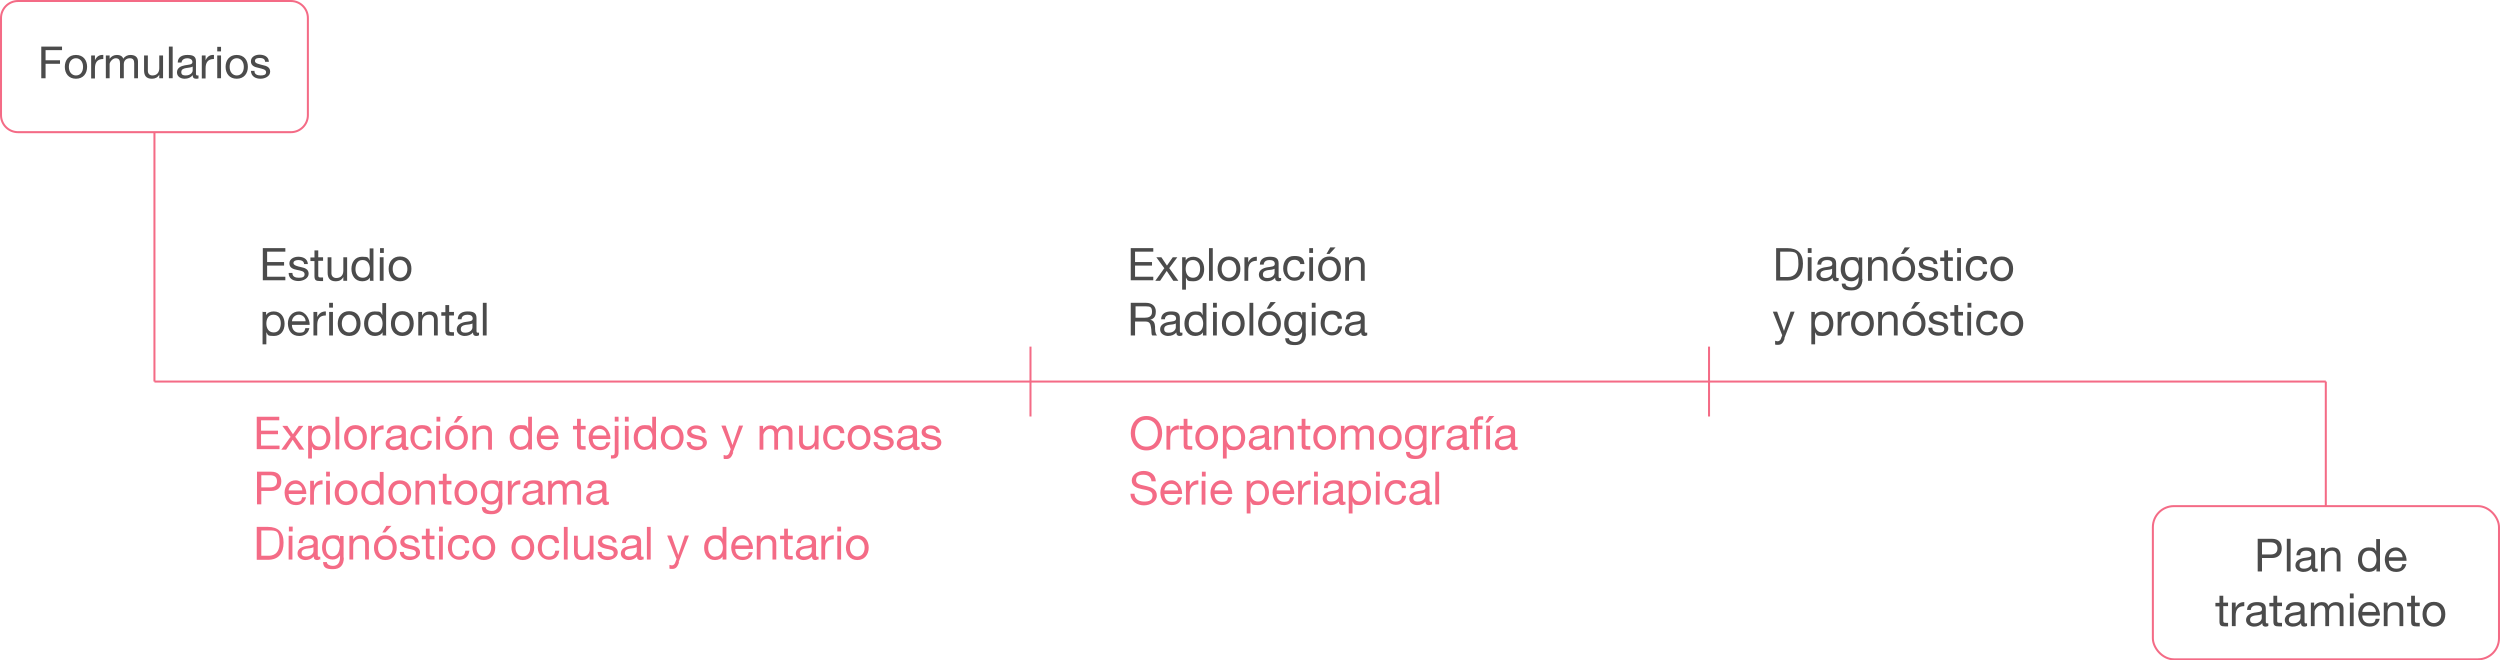 <?xml version="1.0" encoding="UTF-8"?>
<svg id="Capa_1" xmlns="http://www.w3.org/2000/svg" version="1.1" viewBox="0 0 987.4 260.8">
  <!-- Generator: Adobe Illustrator 29.6.1, SVG Export Plug-In . SVG Version: 2.1.1 Build 9)  -->
  <defs>
    <style>
      .st0 {
        fill: none;
        stroke: #f46b86;
        stroke-miterlimit: 10;
        stroke-width: .8px;
      }

      .st1 {
        fill: #f46b86;
      }

      .st2 {
        fill: #4b4b4b;
      }
    </style>
  </defs>
  <g>
    <path class="st2" d="M103.8,98h8.9v1.4h-7.2v4.1h6.7v1.4h-6.7v4.4h7.2v1.4h-8.9v-12.9.2Z"/>
    <path class="st2" d="M115.5,107.9c0,1.4,1.2,1.8,2.5,1.8s2.3-.2,2.3-1.4-1.5-1.4-3-1.7c-1.5-.3-3-.8-3-2.6s1.9-2.6,3.5-2.6,3.7.6,3.8,2.9h-1.5c0-1.2-1.2-1.6-2.2-1.6s-2,.3-2,1.2,1.6,1.3,3,1.6c1.5.3,3,.8,3,2.6s-2.1,2.9-4,2.9-3.9-.8-3.9-3.2h1.5v.1Z"/>
    <path class="st2" d="M125.7,101.6h1.9v1.4h-1.9v5.8c0,.7.2.8,1.2.8h.7v1.4h-1.2c-1.6,0-2.2-.3-2.2-2v-5.9h-1.6v-1.4h1.6v-2.8h1.5v2.8h0v-.1Z"/>
    <path class="st2" d="M137,110.9h-1.4v-1.5h0c-.6,1.2-1.7,1.7-3,1.7-2.4,0-3.2-1.4-3.2-3.4v-6.1h1.5v6.3c0,1.1.7,1.9,1.9,1.9,1.9,0,2.8-1.2,2.8-2.9v-5.3h1.5v9.3h-.1Z"/>
    <path class="st2" d="M147.6,110.9h-1.5v-1.3h0c-.5,1-1.7,1.5-3,1.5-2.9,0-4.3-2.3-4.3-4.9s1.4-4.8,4.2-4.8,2.3.4,3,1.5h0v-4.8h1.5v12.9h.1v-.1ZM143.3,109.7c2.1,0,2.8-1.8,2.8-3.5s-.8-3.5-2.9-3.5-2.8,1.8-2.8,3.6.9,3.4,2.9,3.4Z"/>
    <path class="st2" d="M151.6,99.9h-1.5v-1.9h1.5v1.9ZM150,101.6h1.5v9.3h-1.5v-9.3Z"/>
    <path class="st2" d="M158,101.3c3,0,4.5,2.1,4.5,4.9s-1.6,4.9-4.5,4.9-4.5-2.1-4.5-4.9,1.6-4.9,4.5-4.9ZM158,109.7c1.6,0,2.9-1.3,2.9-3.5s-1.3-3.5-2.9-3.5-2.9,1.3-2.9,3.5,1.3,3.5,2.9,3.5Z"/>
  </g>
  <g>
    <path class="st2" d="M103.6,123.2h1.5v1.3h0c.5-1,1.7-1.5,3-1.5,2.9,0,4.3,2.3,4.3,4.9s-1.4,4.8-4.2,4.8-2.3-.4-3-1.5h0v4.8h-1.5v-12.9h-.1v.1ZM108,124.3c-2.1,0-2.8,1.8-2.8,3.5s.8,3.5,2.9,3.5,2.8-1.8,2.8-3.6-.9-3.4-2.9-3.4Z"/>
    <path class="st2" d="M122.2,129.5c-.4,2.1-1.9,3.2-4,3.2-3,0-4.4-2.1-4.5-4.9,0-2.8,1.8-4.8,4.4-4.8s4.3,3.1,4.2,5.3h-7c0,1.6.9,3.1,2.9,3.1s2.1-.6,2.4-1.8h1.6v-.1ZM120.7,126.9c0-1.5-1.2-2.6-2.7-2.6s-2.6,1.2-2.7,2.6c0,0,5.4,0,5.4,0Z"/>
    <path class="st2" d="M123.9,123.2h1.4v2h0c.7-1.5,1.8-2.2,3.4-2.2v1.6c-2.5,0-3.4,1.4-3.4,3.8v4.1h-1.5v-9.3h.1Z"/>
    <path class="st2" d="M131.5,121.5h-1.5v-1.9h1.5v1.9ZM130,123.2h1.5v9.3h-1.5v-9.3Z"/>
    <path class="st2" d="M137.9,122.9c3,0,4.5,2.1,4.5,4.9s-1.6,4.9-4.5,4.9-4.5-2.1-4.5-4.9,1.6-4.9,4.5-4.9ZM137.9,131.3c1.6,0,2.9-1.3,2.9-3.5s-1.3-3.5-2.9-3.5-2.9,1.3-2.9,3.5,1.3,3.5,2.9,3.5Z"/>
    <path class="st2" d="M152.6,132.5h-1.5v-1.3h0c-.5,1-1.7,1.5-3,1.5-2.9,0-4.3-2.3-4.3-4.9s1.4-4.8,4.2-4.8,2.3.4,3,1.5h0v-4.8h1.5v12.9h.1v-.1ZM148.3,131.3c2.1,0,2.8-1.8,2.8-3.5s-.8-3.5-2.9-3.5-2.8,1.8-2.8,3.6.9,3.4,2.9,3.4Z"/>
    <path class="st2" d="M158.9,122.9c3,0,4.5,2.1,4.5,4.9s-1.6,4.9-4.5,4.9-4.5-2.1-4.5-4.9,1.6-4.9,4.5-4.9ZM158.9,131.3c1.6,0,2.9-1.3,2.9-3.5s-1.3-3.5-2.9-3.5-2.9,1.3-2.9,3.5,1.3,3.5,2.9,3.5Z"/>
    <path class="st2" d="M165.3,123.2h1.4v1.5h0c.6-1.2,1.7-1.7,3-1.7,2.4,0,3.2,1.4,3.2,3.4v6.1h-1.5v-6.3c0-1.1-.7-1.9-1.9-1.9-1.9,0-2.8,1.2-2.8,2.9v5.3h-1.5v-9.3h.1Z"/>
    <path class="st2" d="M177.4,123.2h1.9v1.4h-1.9v5.8c0,.7.2.8,1.2.8h.7v1.4h-1.2c-1.6,0-2.2-.3-2.2-2v-5.9h-1.6v-1.4h1.6v-2.8h1.5v2.8h0v-.1Z"/>
    <path class="st2" d="M189.2,132.4c-.3.2-.6.3-1.1.3-.8,0-1.3-.4-1.3-1.4-.8,1-2,1.4-3.3,1.4s-3.1-.8-3.1-2.6,1.6-2.6,3.2-2.9c1.7-.3,3.1-.2,3.1-1.4s-1.1-1.5-2.1-1.5-2.3.4-2.3,1.8h-1.5c0-2.3,1.9-3.1,3.9-3.1s3.5.4,3.5,2.6v4.8c0,.7,0,1,.5,1h.5v1.2-.2h0ZM186.7,127.7c-.6.4-1.7.5-2.8.6-1,.2-1.9.5-1.9,1.7s.9,1.4,1.8,1.4c2,0,2.8-1.3,2.8-2.1v-1.6h.1,0Z"/>
    <path class="st2" d="M190.7,119.6h1.5v12.9h-1.5v-12.9Z"/>
  </g>
  <g>
    <path class="st2" d="M891.7,212.8h5.6c2.6,0,3.9,1.4,3.9,3.8s-1.4,3.8-3.9,3.8h-3.9v5.3h-1.7v-12.9h0ZM893.4,219h3.3c1.9,0,2.8-.8,2.8-2.4s-.9-2.4-2.8-2.4h-3.3v4.7h0v.1Z"/>
    <path class="st2" d="M903.2,212.8h1.5v12.9h-1.5v-12.9Z"/>
    <path class="st2" d="M915.4,225.6c-.3.2-.6.3-1.1.3-.8,0-1.3-.4-1.3-1.4-.8,1-2,1.4-3.3,1.4s-3.1-.8-3.1-2.6,1.6-2.6,3.2-2.9c1.7-.3,3.1-.2,3.1-1.4s-1.1-1.5-2.1-1.5-2.3.4-2.3,1.8h-1.5c0-2.3,1.9-3.1,3.9-3.1s3.5.4,3.5,2.6v4.8c0,.7,0,1,.5,1h.5v1.2-.2h0ZM912.9,220.9c-.6.4-1.7.5-2.8.6-1,.2-1.9.5-1.9,1.7s.9,1.4,1.8,1.4c2,0,2.8-1.3,2.8-2.1v-1.6h.1Z"/>
    <path class="st2" d="M916.8,216.4h1.4v1.5h0c.6-1.2,1.7-1.7,3-1.7,2.4,0,3.2,1.4,3.2,3.4v6.1h-1.5v-6.3c0-1.1-.7-1.9-1.9-1.9-1.9,0-2.8,1.2-2.8,2.9v5.3h-1.5v-9.3h.1Z"/>
    <path class="st2" d="M940.1,225.7h-1.5v-1.3h0c-.5,1-1.7,1.5-3,1.5-2.9,0-4.3-2.3-4.3-4.9s1.4-4.8,4.2-4.8,2.3.4,3,1.5h0v-4.8h1.5v12.9h0l.1-.1ZM935.8,224.5c2.1,0,2.8-1.8,2.8-3.5s-.8-3.5-2.9-3.5-2.8,1.8-2.8,3.6.9,3.4,2.9,3.4Z"/>
    <path class="st2" d="M950.4,222.7c-.4,2.1-1.9,3.2-4,3.2-3,0-4.4-2.1-4.5-4.9,0-2.8,1.8-4.8,4.4-4.8s4.3,3.1,4.2,5.3h-7c0,1.6.9,3.1,2.9,3.1s2.1-.6,2.4-1.8h1.6v-.1ZM948.9,220.1c0-1.5-1.2-2.6-2.7-2.6s-2.6,1.2-2.7,2.6h5.4Z"/>
  </g>
  <g>
    <path class="st2" d="M878.1,238h1.9v1.4h-1.9v5.8c0,.7.2.8,1.2.8h.7v1.4h-1.2c-1.6,0-2.2-.3-2.2-2v-5.9h-1.6v-1.4h1.6v-2.8h1.5v2.8h0v-.1Z"/>
    <path class="st2" d="M881.6,238h1.4v2h0c.7-1.5,1.8-2.2,3.4-2.2v1.6c-2.5,0-3.4,1.4-3.4,3.8v4.1h-1.5v-9.3h.1Z"/>
    <path class="st2" d="M895.9,247.2c-.3.2-.6.3-1.1.3-.8,0-1.3-.4-1.3-1.4-.8,1-2,1.4-3.3,1.4s-3.1-.8-3.1-2.6,1.6-2.6,3.2-2.9c1.7-.3,3.1-.2,3.1-1.4s-1.1-1.5-2.1-1.5-2.3.4-2.3,1.8h-1.5c0-2.3,1.9-3.1,3.9-3.1s3.5.4,3.5,2.6v4.8c0,.7,0,1,.5,1h.5v1.2-.2h0ZM893.4,242.5c-.6.4-1.7.5-2.8.6-1,.2-1.9.5-1.9,1.7s.9,1.4,1.8,1.4c2,0,2.8-1.3,2.8-2.1v-1.6h.1Z"/>
    <path class="st2" d="M899.4,238h1.9v1.4h-1.9v5.8c0,.7.2.8,1.2.8h.7v1.4h-1.2c-1.6,0-2.2-.3-2.2-2v-5.9h-1.6v-1.4h1.6v-2.8h1.5v2.8h0v-.1Z"/>
    <path class="st2" d="M911.2,247.2c-.3.2-.6.3-1.1.3-.8,0-1.3-.4-1.3-1.4-.8,1-2,1.4-3.3,1.4s-3.1-.8-3.1-2.6,1.6-2.6,3.2-2.9c1.7-.3,3.1-.2,3.1-1.4s-1.1-1.5-2.1-1.5-2.3.4-2.3,1.8h-1.5c0-2.3,1.9-3.1,3.9-3.1s3.5.4,3.5,2.6v4.8c0,.7,0,1,.5,1h.5v1.2-.2h0ZM908.7,242.5c-.6.4-1.7.5-2.8.6-1,.2-1.9.5-1.9,1.7s.9,1.4,1.8,1.4c2,0,2.8-1.3,2.8-2.1v-1.6h.1Z"/>
    <path class="st2" d="M912.6,238h1.4v1.4h0c.7-1,1.7-1.6,3-1.6s2.2.4,2.6,1.6c.6-1,1.7-1.6,2.9-1.6,1.9,0,3.1.8,3.1,2.7v6.8h-1.5v-6.1c0-1.2-.3-2.1-1.8-2.1s-2.4.9-2.4,2.4v5.8h-1.5v-6.1c0-1.2-.4-2.1-1.7-2.1s-2.5,1.7-2.5,2.4v5.8h-1.5v-9.3h-.1Z"/>
    <path class="st2" d="M929.6,236.3h-1.5v-1.9h1.5v1.9ZM928.1,238h1.5v9.3h-1.5v-9.3Z"/>
    <path class="st2" d="M939.9,244.3c-.4,2.1-1.9,3.2-4,3.2-3,0-4.4-2.1-4.5-4.9,0-2.8,1.8-4.8,4.4-4.8s4.3,3.1,4.2,5.3h-7c0,1.6.9,3.1,2.9,3.1s2.1-.6,2.4-1.8h1.6v-.1ZM938.4,241.7c0-1.5-1.2-2.6-2.7-2.6s-2.6,1.2-2.7,2.6h5.4Z"/>
    <path class="st2" d="M941.6,238h1.4v1.5h0c.6-1.2,1.7-1.7,3-1.7,2.4,0,3.2,1.4,3.2,3.4v6.1h-1.5v-6.3c0-1.1-.7-1.9-1.9-1.9-1.9,0-2.8,1.2-2.8,2.9v5.3h-1.5v-9.3h.1Z"/>
    <path class="st2" d="M953.8,238h1.9v1.4h-1.9v5.8c0,.7.2.8,1.2.8h.7v1.4h-1.2c-1.6,0-2.2-.3-2.2-2v-5.9h-1.6v-1.4h1.6v-2.8h1.5v2.8h0v-.1Z"/>
    <path class="st2" d="M961.3,237.7c3,0,4.5,2.1,4.5,4.9s-1.6,4.9-4.5,4.9-4.5-2.1-4.5-4.9,1.6-4.9,4.5-4.9ZM961.3,246.1c1.6,0,2.9-1.3,2.9-3.5s-1.3-3.5-2.9-3.5-2.9,1.3-2.9,3.5,1.3,3.5,2.9,3.5Z"/>
  </g>
  <g>
    <path class="st2" d="M446.6,98h8.9v1.4h-7.2v4.1h6.7v1.4h-6.7v4.4h7.2v1.4h-8.9v-12.9.2Z"/>
    <path class="st2" d="M459.9,106l-3.2-4.4h2l2.2,3.3,2.3-3.3h1.8l-3.2,4.3,3.6,5h-2l-2.6-3.9-2.6,3.9h-1.9l3.5-4.9h.1Z"/>
    <path class="st2" d="M466.8,101.6h1.5v1.3h0c.5-1,1.7-1.5,3-1.5,2.9,0,4.3,2.3,4.3,4.9s-1.4,4.8-4.2,4.8-2.3-.4-3-1.5h0v4.8h-1.5v-12.9h0l-.1.1ZM471.1,102.7c-2.1,0-2.8,1.8-2.8,3.5s.8,3.5,2.9,3.5,2.8-1.8,2.8-3.6-.9-3.4-2.9-3.4Z"/>
    <path class="st2" d="M477.5,98h1.5v12.9h-1.5v-12.9Z"/>
    <path class="st2" d="M485.4,101.3c3,0,4.5,2.1,4.5,4.9s-1.6,4.9-4.5,4.9-4.5-2.1-4.5-4.9,1.6-4.9,4.5-4.9ZM485.4,109.7c1.6,0,2.9-1.3,2.9-3.5s-1.3-3.5-2.9-3.5-2.9,1.3-2.9,3.5,1.3,3.5,2.9,3.5Z"/>
    <path class="st2" d="M491.6,101.6h1.4v2h0c.7-1.5,1.8-2.2,3.4-2.2v1.6c-2.5,0-3.4,1.4-3.4,3.8v4.1h-1.5v-9.3h.1Z"/>
    <path class="st2" d="M506,110.8c-.3.2-.6.3-1.1.3-.8,0-1.3-.4-1.3-1.4-.8,1-2,1.4-3.3,1.4s-3.1-.8-3.1-2.6,1.6-2.6,3.2-2.9c1.7-.3,3.1-.2,3.1-1.4s-1.1-1.5-2.1-1.5-2.2.4-2.3,1.8h-1.5c0-2.3,1.9-3.1,3.9-3.1s3.5.4,3.5,2.6v4.8c0,.7,0,1,.5,1h.5v1.2-.2h0ZM503.5,106.1c-.6.4-1.7.5-2.8.6-1,.2-1.9.5-1.9,1.7s.9,1.4,1.8,1.4c2,0,2.8-1.3,2.8-2.1v-1.6h.1Z"/>
    <path class="st2" d="M513.6,104.5c-.2-1.2-1-1.9-2.3-1.9-2.2,0-2.9,1.7-2.9,3.6s.8,3.4,2.7,3.4,2.4-.9,2.6-2.3h1.6c-.3,2.3-1.8,3.6-4.1,3.6s-4.4-2-4.4-4.8,1.4-5,4.4-5,3.8,1,4,3.2h-1.6v.2h0Z"/>
    <path class="st2" d="M518.6,99.9h-1.5v-1.9h1.5v1.9ZM517.1,101.6h1.5v9.3h-1.5v-9.3Z"/>
    <path class="st2" d="M525.1,101.3c3,0,4.5,2.1,4.5,4.9s-1.6,4.9-4.5,4.9-4.5-2.1-4.5-4.9,1.6-4.9,4.5-4.9ZM525.1,109.7c1.6,0,2.9-1.3,2.9-3.5s-1.3-3.5-2.9-3.5-2.9,1.3-2.9,3.5,1.3,3.5,2.9,3.5ZM525.5,97.7h2l-2.4,2.6h-1.2l1.5-2.6h.1Z"/>
    <path class="st2" d="M531.4,101.6h1.4v1.5h0c.6-1.2,1.7-1.7,3-1.7,2.4,0,3.2,1.4,3.2,3.4v6.1h-1.5v-6.3c0-1.1-.7-1.9-1.9-1.9-1.9,0-2.8,1.2-2.8,2.9v5.3h-1.5v-9.3h.1Z"/>
  </g>
  <g>
    <path class="st2" d="M446.6,119.6h6c2.4,0,3.9,1.3,3.9,3.4s-.7,2.8-2.2,3.3h0c1.5.3,1.8,1.4,1.9,2.7,0,1.3,0,2.7.8,3.5h-1.9c-.5-.5-.2-1.9-.5-3.2-.2-1.3-.5-2.3-2.1-2.3h-4.2v5.5h-1.7v-12.9h0ZM452,125.5c1.6,0,3-.4,3-2.3s-.7-2.2-2.3-2.2h-4.2v4.5h3.6-.1Z"/>
    <path class="st2" d="M467,132.4c-.3.2-.6.3-1.1.3-.8,0-1.3-.4-1.3-1.4-.8,1-2,1.4-3.3,1.4s-3.1-.8-3.1-2.6,1.6-2.6,3.2-2.9c1.7-.3,3.1-.2,3.1-1.4s-1.1-1.5-2.1-1.5-2.3.4-2.3,1.8h-1.5c0-2.3,1.9-3.1,3.9-3.1s3.5.4,3.5,2.6v4.8c0,.7,0,1,.5,1h.5v1.2-.2h0ZM464.5,127.7c-.6.4-1.7.5-2.8.6-1,.2-1.9.5-1.9,1.7s.9,1.4,1.8,1.4c2,0,2.8-1.3,2.8-2.1v-1.6s.1,0,.1,0Z"/>
    <path class="st2" d="M476.6,132.5h-1.5v-1.3h0c-.5,1-1.7,1.5-3,1.5-2.9,0-4.3-2.3-4.3-4.9s1.4-4.8,4.2-4.8,2.3.4,3,1.5h0v-4.8h1.5v12.9h0l.1-.1ZM472.4,131.3c2.1,0,2.8-1.8,2.8-3.5s-.8-3.5-2.9-3.5-2.8,1.8-2.8,3.6.9,3.4,2.9,3.4Z"/>
    <path class="st2" d="M480.6,121.5h-1.5v-1.9h1.5v1.9ZM479.1,123.2h1.5v9.3h-1.5v-9.3Z"/>
    <path class="st2" d="M487.1,122.9c3,0,4.5,2.1,4.5,4.9s-1.6,4.9-4.5,4.9-4.5-2.1-4.5-4.9,1.6-4.9,4.5-4.9ZM487.1,131.3c1.6,0,2.9-1.3,2.9-3.5s-1.3-3.5-2.9-3.5-2.9,1.3-2.9,3.5,1.3,3.5,2.9,3.5Z"/>
    <path class="st2" d="M493.5,119.6h1.5v12.9h-1.5v-12.9Z"/>
    <path class="st2" d="M501.4,122.9c3,0,4.5,2.1,4.5,4.9s-1.6,4.9-4.5,4.9-4.5-2.1-4.5-4.9,1.6-4.9,4.5-4.9ZM501.4,131.3c1.6,0,2.9-1.3,2.9-3.5s-1.3-3.5-2.9-3.5-2.9,1.3-2.9,3.5,1.3,3.5,2.9,3.5ZM501.9,119.3h2l-2.4,2.6h-1.2l1.5-2.6h.1Z"/>
    <path class="st2" d="M515.8,131.7c0,3-1.4,4.6-4.3,4.6s-3.8-.7-3.9-2.7h1.5c0,1.1,1.4,1.5,2.4,1.5,2,0,2.8-1.4,2.8-3.5v-.6h0c-.5,1.1-1.7,1.7-2.9,1.7-2.8,0-4.2-2.2-4.2-4.7s1.1-4.9,4.3-4.9,2.2.5,2.8,1.5h0v-1.3h1.4v8.5h0l.1-.1ZM514.3,127.6c0-1.6-.7-3.3-2.6-3.3s-2.8,1.6-2.8,3.4.6,3.5,2.6,3.5,2.8-1.9,2.8-3.6Z"/>
    <path class="st2" d="M519.6,121.5h-1.5v-1.9h1.5v1.9ZM518.1,123.2h1.5v9.3h-1.5v-9.3Z"/>
    <path class="st2" d="M528.4,126.1c-.2-1.2-1-1.9-2.3-1.9-2.2,0-2.9,1.7-2.9,3.6s.8,3.4,2.7,3.4,2.4-.9,2.6-2.3h1.6c-.3,2.3-1.8,3.6-4.1,3.6s-4.4-2-4.4-4.8,1.4-5,4.4-5,3.8,1,4,3.2h-1.6v.2Z"/>
    <path class="st2" d="M540,132.4c-.3.2-.6.3-1.1.3-.8,0-1.3-.4-1.3-1.4-.8,1-2,1.4-3.3,1.4s-3.1-.8-3.1-2.6,1.6-2.6,3.2-2.9c1.7-.3,3.1-.2,3.1-1.4s-1.1-1.5-2.1-1.5-2.2.4-2.3,1.8h-1.5c0-2.3,1.9-3.1,3.9-3.1s3.5.4,3.5,2.6v4.8c0,.7,0,1,.5,1h.5v1.2-.2h0ZM537.5,127.7c-.6.4-1.7.5-2.8.6-1,.2-1.9.5-1.9,1.7s.9,1.4,1.8,1.4c2,0,2.8-1.3,2.8-2.1v-1.6h.1Z"/>
  </g>
  <g>
    <path class="st2" d="M701.5,98h4.4c4,0,6.2,2,6.2,6.1s-1.9,6.7-6.2,6.7h-4.4v-12.9h0v.1ZM703.2,109.4h2.8c1.2,0,4.3-.3,4.3-5.1s-1.1-4.9-4.3-4.9h-2.9v10h.1Z"/>
    <path class="st2" d="M715.5,99.9h-1.5v-1.9h1.5v1.9ZM714,101.6h1.5v9.3h-1.5v-9.3Z"/>
    <path class="st2" d="M726.2,110.8c-.3.2-.6.3-1.1.3-.8,0-1.3-.4-1.3-1.4-.8,1-2,1.4-3.3,1.4s-3.1-.8-3.1-2.6,1.6-2.6,3.2-2.9c1.7-.3,3.1-.2,3.1-1.4s-1.1-1.5-2.1-1.5-2.3.4-2.3,1.8h-1.5c0-2.3,1.9-3.1,3.9-3.1s3.5.4,3.5,2.6v4.8c0,.7,0,1,.5,1h.5v1.2-.2h0ZM723.7,106.1c-.6.4-1.7.5-2.8.6-1,.2-1.9.5-1.9,1.7s.9,1.4,1.8,1.4c2,0,2.8-1.3,2.8-2.1v-1.6h.1Z"/>
    <path class="st2" d="M735.6,110.1c0,3-1.4,4.6-4.3,4.6s-3.8-.7-3.9-2.7h1.5c0,1.1,1.4,1.5,2.4,1.5,2,0,2.8-1.4,2.8-3.5v-.6h0c-.5,1.1-1.7,1.7-2.9,1.7-2.8,0-4.2-2.2-4.2-4.7s1.1-4.9,4.3-4.9,2.2.5,2.8,1.5h0v-1.3h1.4v8.5h.1v-.1ZM734.1,106c0-1.6-.7-3.3-2.6-3.3s-2.8,1.6-2.8,3.4.6,3.5,2.6,3.5,2.8-1.9,2.8-3.6Z"/>
    <path class="st2" d="M737.9,101.6h1.4v1.5h0c.6-1.2,1.7-1.7,3-1.7,2.4,0,3.2,1.4,3.2,3.4v6.1h-1.5v-6.3c0-1.1-.7-1.9-1.9-1.9-1.9,0-2.8,1.2-2.8,2.9v5.3h-1.5v-9.3h.1Z"/>
    <path class="st2" d="M751.9,101.3c3,0,4.5,2.1,4.5,4.9s-1.6,4.9-4.5,4.9-4.5-2.1-4.5-4.9,1.6-4.9,4.5-4.9ZM751.9,109.7c1.6,0,2.9-1.3,2.9-3.5s-1.3-3.5-2.9-3.5-2.9,1.3-2.9,3.5,1.3,3.5,2.9,3.5ZM752.4,97.7h2l-2.4,2.6h-1.2l1.5-2.6h.1Z"/>
    <path class="st2" d="M759.2,107.9c0,1.4,1.2,1.8,2.5,1.8s2.2-.2,2.2-1.4-1.5-1.4-3-1.7c-1.5-.3-3-.8-3-2.6s1.9-2.6,3.5-2.6,3.7.6,3.8,2.9h-1.5c0-1.2-1.2-1.6-2.2-1.6s-2,.3-2,1.2,1.6,1.3,3,1.6c1.5.3,3,.8,3,2.6s-2.1,2.9-4,2.9-3.9-.8-3.9-3.2h1.6v.1Z"/>
    <path class="st2" d="M769.4,101.6h1.9v1.4h-1.9v5.8c0,.7.2.8,1.2.8h.7v1.4h-1.2c-1.6,0-2.2-.3-2.2-2v-5.9h-1.6v-1.4h1.6v-2.8h1.5v2.8h0v-.1Z"/>
    <path class="st2" d="M774.5,99.9h-1.5v-1.9h1.5v1.9ZM773,101.6h1.5v9.3h-1.5v-9.3Z"/>
    <path class="st2" d="M783.2,104.5c-.2-1.2-1-1.9-2.3-1.9-2.2,0-2.9,1.7-2.9,3.6s.8,3.4,2.7,3.4,2.4-.9,2.6-2.3h1.6c-.3,2.3-1.8,3.6-4.1,3.6s-4.4-2-4.4-4.8,1.4-5,4.4-5,3.8,1,4,3.2h-1.6v.2h0Z"/>
    <path class="st2" d="M790.6,101.3c3,0,4.5,2.1,4.5,4.9s-1.6,4.9-4.5,4.9-4.5-2.1-4.5-4.9,1.6-4.9,4.5-4.9ZM790.6,109.7c1.6,0,2.9-1.3,2.9-3.5s-1.3-3.5-2.9-3.5-2.9,1.3-2.9,3.5,1.3,3.5,2.9,3.5Z"/>
  </g>
  <g>
    <path class="st2" d="M704.9,133.7c-.7,1.8-1.3,2.5-2.7,2.5s-.7,0-1.1-.2v-1.4c.3,0,.6.2.9.2.6,0,1-.3,1.3-.8l.6-1.6-3.7-9.3h1.7l2.7,7.6h0l2.6-7.6h1.6l-4.1,10.6h.2Z"/>
    <path class="st2" d="M715.3,123.2h1.5v1.3h0c.5-1,1.7-1.5,3-1.5,2.9,0,4.3,2.3,4.3,4.9s-1.4,4.8-4.2,4.8-2.3-.4-3-1.5h0v4.8h-1.5v-12.9h0l-.1.1ZM719.6,124.3c-2.1,0-2.8,1.8-2.8,3.5s.8,3.5,2.9,3.5,2.8-1.8,2.8-3.6-.9-3.4-2.9-3.4Z"/>
    <path class="st2" d="M725.9,123.2h1.4v2h0c.7-1.5,1.8-2.2,3.4-2.2v1.6c-2.5,0-3.4,1.4-3.4,3.8v4.1h-1.5v-9.3h.1Z"/>
    <path class="st2" d="M735.6,122.9c3,0,4.5,2.1,4.5,4.9s-1.6,4.9-4.5,4.9-4.5-2.1-4.5-4.9,1.6-4.9,4.5-4.9ZM735.6,131.3c1.6,0,2.9-1.3,2.9-3.5s-1.3-3.5-2.9-3.5-2.9,1.3-2.9,3.5,1.3,3.5,2.9,3.5Z"/>
    <path class="st2" d="M741.9,123.2h1.4v1.5h0c.6-1.2,1.7-1.7,3-1.7,2.4,0,3.2,1.4,3.2,3.4v6.1h-1.5v-6.3c0-1.1-.7-1.9-1.9-1.9-1.9,0-2.8,1.2-2.8,2.9v5.3h-1.5v-9.3h.1Z"/>
    <path class="st2" d="M756,122.9c3,0,4.5,2.1,4.5,4.9s-1.6,4.9-4.5,4.9-4.5-2.1-4.5-4.9,1.6-4.9,4.5-4.9ZM756,131.3c1.6,0,2.9-1.3,2.9-3.5s-1.3-3.5-2.9-3.5-2.9,1.3-2.9,3.5,1.3,3.5,2.9,3.5ZM756.4,119.3h2l-2.4,2.6h-1.2l1.5-2.6h.1Z"/>
    <path class="st2" d="M763.2,129.5c0,1.4,1.2,1.8,2.5,1.8s2.2-.2,2.2-1.4-1.5-1.4-3-1.7-3-.8-3-2.6,1.9-2.6,3.5-2.6,3.7.6,3.8,2.9h-1.5c0-1.2-1.2-1.6-2.2-1.6s-2,.3-2,1.2,1.6,1.3,3,1.6c1.5.3,3,.8,3,2.6s-2.1,2.9-4,2.9-3.9-.8-3.9-3.2h1.6v.1Z"/>
    <path class="st2" d="M773.4,123.2h1.9v1.4h-1.9v5.8c0,.7.2.8,1.2.8h.7v1.4h-1.2c-1.6,0-2.2-.3-2.2-2v-5.9h-1.6v-1.4h1.6v-2.8h1.5v2.8h0v-.1Z"/>
    <path class="st2" d="M778.6,121.5h-1.5v-1.9h1.5v1.9ZM777,123.2h1.5v9.3h-1.5v-9.3Z"/>
    <path class="st2" d="M787.3,126.1c-.2-1.2-1-1.9-2.3-1.9-2.2,0-2.9,1.7-2.9,3.6s.8,3.4,2.7,3.4,2.4-.9,2.6-2.3h1.6c-.3,2.3-1.8,3.6-4.1,3.6s-4.4-2-4.4-4.8,1.4-5,4.4-5,3.8,1,4,3.2h-1.6v.2Z"/>
    <path class="st2" d="M794.6,122.9c3,0,4.5,2.1,4.5,4.9s-1.6,4.9-4.5,4.9-4.5-2.1-4.5-4.9,1.6-4.9,4.5-4.9ZM794.6,131.3c1.6,0,2.9-1.3,2.9-3.5s-1.3-3.5-2.9-3.5-2.9,1.3-2.9,3.5,1.3,3.5,2.9,3.5Z"/>
  </g>
  <g>
    <line class="st0" x1="61" y1="150.7" x2="918.6" y2="150.7"/>
    <line class="st0" x1="407" y1="136.9" x2="407" y2="164.5"/>
    <line class="st0" x1="61" y1="52.3" x2="61" y2="150.7"/>
    <line class="st0" x1="918.6" y1="150.7" x2="918.6" y2="199.9"/>
    <rect class="st0" x="850.3" y="199.9" width="136.7" height="60.5" rx="8.3" ry="8.3"/>
    <path class="st0" d="M7.1.4h107.8c3.7,0,6.7,3,6.7,6.7v38.4c0,3.7-3,6.7-6.7,6.7H7.1c-3.7,0-6.7-3-6.7-6.7V7.1C.4,3.4,3.4.4,7.1.4Z"/>
    <line class="st0" x1="675" y1="136.9" x2="675" y2="164.5"/>
  </g>
  <g>
    <path class="st2" d="M16.3,18.4h8.2v1.4h-6.5v4h5.7v1.4h-5.7v5.7h-1.7s0-12.5,0-12.5Z"/>
    <path class="st2" d="M30,21.7c2.9,0,4.4,2.1,4.4,4.7s-1.5,4.7-4.4,4.7-4.4-2.1-4.4-4.7,1.5-4.7,4.4-4.7ZM30,29.8c1.6,0,2.8-1.2,2.8-3.4s-1.3-3.4-2.8-3.4-2.8,1.2-2.8,3.4,1.3,3.4,2.8,3.4Z"/>
    <path class="st2" d="M36.1,21.9h1.4v1.9h0c.7-1.5,1.7-2.2,3.3-2.1v1.6c-2.4,0-3.3,1.4-3.3,3.7v4h-1.5v-9h0l.1-.1Z"/>
    <path class="st2" d="M41.9,21.9h1.4v1.3h0c.7-1,1.7-1.5,2.9-1.5s2.1.4,2.5,1.5c.6-1,1.7-1.5,2.8-1.5,1.8,0,3,.8,3,2.6v6.6h-1.5v-5.9c0-1.1-.3-2-1.7-2s-2.4.9-2.4,2.3v5.6h-1.5v-5.9c0-1.2-.4-2-1.7-2s-2.4,1.6-2.4,2.3v5.6h-1.5v-9h.1Z"/>
    <path class="st2" d="M64.3,30.9h-1.4v-1.4h0c-.6,1.1-1.6,1.6-2.9,1.6-2.4,0-3.1-1.4-3.1-3.3v-5.9h1.5v6.1c0,1.1.7,1.8,1.8,1.8,1.8,0,2.7-1.2,2.7-2.8v-5.1h1.5v9h-.1Z"/>
    <path class="st2" d="M66.7,18.4h1.5v12.5h-1.5v-12.5Z"/>
    <path class="st2" d="M78.5,30.9c-.3.2-.6.2-1.1.2-.8,0-1.3-.4-1.3-1.4-.8,1-1.9,1.4-3.2,1.4s-3-.7-3-2.5,1.5-2.5,3.1-2.8,3-.2,3-1.3-1.1-1.5-2-1.5-2.2.4-2.3,1.7h-1.5c0-2.2,1.8-3,3.8-3s3.4.4,3.4,2.5v4.6c0,.7,0,1,.5,1h.5v1.2h0l.1-.1ZM76.1,26.3c-.6.4-1.7.4-2.7.6s-1.8.5-1.8,1.6.8,1.3,1.7,1.3c2,0,2.8-1.2,2.8-2v-1.5Z"/>
    <path class="st2" d="M79.8,21.9h1.4v1.9h0c.7-1.5,1.7-2.2,3.3-2.1v1.6c-2.4,0-3.3,1.4-3.3,3.7v4h-1.5v-9h0l.1-.1Z"/>
    <path class="st2" d="M87.3,20.3h-1.5v-1.8h1.5v1.8ZM85.8,21.9h1.5v9h-1.5v-9Z"/>
    <path class="st2" d="M93.5,21.7c2.9,0,4.4,2.1,4.4,4.7s-1.5,4.7-4.4,4.7-4.4-2.1-4.4-4.7,1.5-4.7,4.4-4.7ZM93.5,29.8c1.6,0,2.8-1.2,2.8-3.4s-1.3-3.4-2.8-3.4-2.8,1.2-2.8,3.4,1.3,3.4,2.8,3.4Z"/>
    <path class="st2" d="M100.5,28.1c0,1.3,1.2,1.7,2.4,1.7s2.2-.2,2.2-1.3-1.5-1.3-3-1.7c-1.5-.3-3-.8-3-2.6s1.8-2.6,3.4-2.6,3.6.6,3.7,2.8h-1.5c0-1.2-1.1-1.5-2.1-1.5s-1.9.2-1.9,1.2,1.6,1.2,3,1.6c1.5.3,3,.8,3,2.6s-2,2.8-3.8,2.8-3.7-.8-3.8-3.1h1.5l-.1.1Z"/>
  </g>
  <g>
    <path class="st1" d="M101.4,164.6h8.9v1.4h-7.2v4.1h6.7v1.4h-6.7v4.5h7.3v1.4h-9v-12.9h0v.1Z"/>
    <path class="st1" d="M114.8,172.6l-3.3-4.4h2l2.2,3.3,2.3-3.3h1.8l-3.2,4.3,3.6,5.1h-2l-2.6-3.9-2.6,3.9h-1.9l3.5-4.9h.2v-.1Z"/>
    <path class="st1" d="M121.7,168.2h1.5v1.3h0c.5-1,1.7-1.5,3-1.5,2.9,0,4.3,2.3,4.3,4.9s-1.4,4.9-4.3,4.9-2.3-.4-3-1.5h0v4.8h-1.5v-13h0v.1ZM126,169.3c-2.1,0-2.9,1.8-2.9,3.5s.8,3.6,3,3.6,2.8-1.8,2.8-3.6-.9-3.5-2.9-3.5Z"/>
    <path class="st1" d="M132.5,164.6h1.5v12.9h-1.5v-12.9Z"/>
    <path class="st1" d="M140.4,167.9c3,0,4.5,2.2,4.5,4.9s-1.6,4.9-4.5,4.9-4.5-2.2-4.5-4.9,1.6-4.9,4.5-4.9ZM140.4,176.4c1.6,0,2.9-1.3,2.9-3.5s-1.3-3.5-2.9-3.5-2.9,1.3-2.9,3.5,1.3,3.5,2.9,3.5Z"/>
    <path class="st1" d="M146.7,168.2h1.4v2h0c.7-1.5,1.8-2.2,3.4-2.2v1.6c-2.5,0-3.4,1.4-3.4,3.8v4.2h-1.5v-9.4h.1Z"/>
    <path class="st1" d="M161.1,177.5c-.3.2-.6.3-1.1.3-.8,0-1.3-.4-1.3-1.4-.9,1-2,1.4-3.3,1.4s-3.1-.8-3.1-2.6,1.6-2.6,3.2-2.9c1.7-.3,3.2-.2,3.2-1.4s-1.1-1.6-2.1-1.6-2.3.4-2.3,1.8h-1.5c0-2.3,1.9-3.1,4-3.1s3.5.4,3.5,2.6v4.8c0,.7,0,1.1.5,1.1h.5v1.2l-.2-.2h0ZM158.6,172.7c-.6.4-1.8.5-2.8.6-1,.2-1.9.5-1.9,1.7s.9,1.4,1.8,1.4c2,0,2.9-1.3,2.9-2.1v-1.6h0Z"/>
    <path class="st1" d="M168.9,171.2c-.2-1.2-1.1-1.9-2.3-1.9-2.2,0-2.9,1.8-2.9,3.7s.8,3.4,2.7,3.4,2.4-.9,2.6-2.3h1.6c-.3,2.3-1.8,3.6-4.1,3.6s-4.4-2-4.4-4.8,1.4-5,4.4-5,3.8,1,4,3.2h-1.6v.1Z"/>
    <path class="st1" d="M173.9,166.5h-1.5v-1.9h1.5v1.9ZM172.3,168.2h1.5v9.4h-1.5v-9.4Z"/>
    <path class="st1" d="M180.3,167.9c3,0,4.5,2.2,4.5,4.9s-1.6,4.9-4.5,4.9-4.5-2.2-4.5-4.9,1.6-4.9,4.5-4.9ZM180.3,176.4c1.6,0,2.9-1.3,2.9-3.5s-1.3-3.5-2.9-3.5-2.9,1.3-2.9,3.5,1.3,3.5,2.9,3.5ZM180.8,164.3h2l-2.4,2.6h-1.2l1.6-2.6h0Z"/>
    <path class="st1" d="M186.7,168.2h1.4v1.5h0c.7-1.2,1.7-1.7,3-1.7,2.5,0,3.2,1.4,3.2,3.4v6.2h-1.5v-6.3c0-1.1-.7-1.9-1.9-1.9-1.9,0-2.8,1.2-2.8,2.9v5.3h-1.5v-9.4h.1Z"/>
    <path class="st1" d="M210.1,177.5h-1.5v-1.3h0c-.5,1-1.7,1.5-3,1.5-2.9,0-4.3-2.3-4.3-4.9s1.4-4.9,4.3-4.9,2.3.4,3,1.5h0v-4.8h1.5v12.9ZM205.8,176.4c2.1,0,2.9-1.8,2.9-3.5s-.8-3.5-3-3.5-2.8,1.8-2.8,3.6.9,3.5,2.9,3.5h0v-.1Z"/>
    <path class="st1" d="M220.5,174.6c-.4,2.1-1.9,3.2-4,3.2-3,0-4.4-2.1-4.5-4.9,0-2.8,1.8-4.9,4.4-4.9s4.3,3.1,4.2,5.4h-7c0,1.6.9,3.1,2.9,3.1s2.2-.6,2.4-1.8h1.6v-.1ZM219,172c0-1.5-1.2-2.6-2.7-2.6s-2.6,1.2-2.7,2.6h5.4Z"/>
    <path class="st1" d="M229.4,168.2h1.9v1.4h-1.9v5.8c0,.7.2.8,1.2.8h.7v1.4h-1.2c-1.6,0-2.2-.3-2.2-2v-6h-1.6v-1.4h1.6v-2.8h1.5v2.8Z"/>
    <path class="st1" d="M241,174.6c-.4,2.1-1.9,3.2-4,3.2-3,0-4.4-2.1-4.5-4.9,0-2.8,1.8-4.9,4.4-4.9s4.3,3.1,4.2,5.4h-7c0,1.6.9,3.1,2.9,3.1s2.2-.6,2.4-1.8h1.6v-.1ZM239.5,172c0-1.5-1.2-2.6-2.7-2.6s-2.6,1.2-2.7,2.6h5.4Z"/>
    <path class="st1" d="M244.3,178.7c0,1.7-.9,2.4-2.2,2.4s-.5,0-.8,0v-1.3h.6c.7,0,.9-.3.9-1.3v-10.3h1.5v10.6h0v-.1ZM244.3,166.5h-1.5v-1.9h1.5v1.9Z"/>
    <path class="st1" d="M248.3,166.5h-1.5v-1.9h1.5v1.9ZM246.8,168.2h1.5v9.4h-1.5v-9.4Z"/>
    <path class="st1" d="M259.1,177.5h-1.5v-1.3h0c-.5,1-1.7,1.5-3,1.5-2.9,0-4.3-2.3-4.3-4.9s1.4-4.9,4.3-4.9,2.3.4,3,1.5h0v-4.8h1.5v12.9ZM254.8,176.4c2.1,0,2.9-1.8,2.9-3.5s-.8-3.5-3-3.5-2.8,1.8-2.8,3.6.9,3.5,2.9,3.5h0v-.1Z"/>
    <path class="st1" d="M265.5,167.9c3,0,4.5,2.2,4.5,4.9s-1.6,4.9-4.5,4.9-4.5-2.2-4.5-4.9,1.6-4.9,4.5-4.9ZM265.5,176.4c1.6,0,2.9-1.3,2.9-3.5s-1.3-3.5-2.9-3.5-2.9,1.3-2.9,3.5,1.3,3.5,2.9,3.5Z"/>
    <path class="st1" d="M272.8,174.6c0,1.4,1.2,1.8,2.5,1.8s2.3-.2,2.3-1.4-1.5-1.4-3.1-1.7c-1.5-.3-3.1-.9-3.1-2.6s1.9-2.7,3.5-2.7,3.7.7,3.8,2.9h-1.5c-.1-1.2-1.2-1.6-2.2-1.6s-2,.3-2,1.2,1.6,1.3,3.1,1.6,3.1.9,3.1,2.7-2.1,3-4,3-3.9-.9-4-3.2h1.6Z"/>
    <path class="st1" d="M289.6,178.8c-.7,1.8-1.3,2.5-2.7,2.5s-.7,0-1.1-.2v-1.4c.3,0,.6.2.9.2.6,0,1-.3,1.3-.9l.6-1.6-3.7-9.3h1.7l2.7,7.7h0l2.6-7.7h1.6l-4.1,10.6h.2v.1Z"/>
    <path class="st1" d="M300,168.2h1.4v1.4h0c.7-1.1,1.7-1.6,3-1.6s2.2.5,2.6,1.6c.6-1,1.7-1.6,2.9-1.6,1.9,0,3.1.8,3.1,2.7v6.9h-1.5v-6.1c0-1.2-.3-2.1-1.8-2.1s-2.4.9-2.4,2.4v5.8h-1.5v-6.1c0-1.2-.4-2.1-1.8-2.1s-2.5,1.7-2.5,2.4v5.8h-1.5v-9.4h0Z"/>
    <path class="st1" d="M323.2,177.5h-1.4v-1.5h0c-.7,1.2-1.7,1.7-3,1.7-2.5,0-3.2-1.4-3.2-3.4v-6.2h1.5v6.3c0,1.1.7,1.9,1.9,1.9,1.9,0,2.8-1.2,2.8-2.9v-5.3h1.5v9.4h-.1Z"/>
    <path class="st1" d="M331.9,171.2c-.2-1.2-1.1-1.9-2.3-1.9-2.2,0-2.9,1.8-2.9,3.7s.8,3.4,2.7,3.4,2.4-.9,2.6-2.3h1.6c-.3,2.3-1.8,3.6-4.1,3.6s-4.4-2-4.4-4.8,1.4-5,4.4-5,3.8,1,4,3.2h-1.6v.1Z"/>
    <path class="st1" d="M339.3,167.9c3,0,4.5,2.2,4.5,4.9s-1.6,4.9-4.5,4.9-4.5-2.2-4.5-4.9,1.6-4.9,4.5-4.9ZM339.3,176.4c1.6,0,2.9-1.3,2.9-3.5s-1.3-3.5-2.9-3.5-2.9,1.3-2.9,3.5,1.3,3.5,2.9,3.5Z"/>
    <path class="st1" d="M346.6,174.6c0,1.4,1.2,1.8,2.5,1.8s2.3-.2,2.3-1.4-1.5-1.4-3.1-1.7c-1.5-.3-3.1-.9-3.1-2.6s1.9-2.7,3.5-2.7,3.7.7,3.8,2.9h-1.5c-.1-1.2-1.2-1.6-2.2-1.6s-2,.3-2,1.2,1.6,1.3,3.1,1.6,3.1.9,3.1,2.7-2.1,3-4,3-3.9-.9-4-3.2h1.6Z"/>
    <path class="st1" d="M363,177.5c-.3.2-.6.3-1.1.3-.8,0-1.3-.4-1.3-1.4-.9,1-2,1.4-3.3,1.4s-3.1-.8-3.1-2.6,1.6-2.6,3.2-2.9c1.7-.3,3.2-.2,3.2-1.4s-1.1-1.6-2.1-1.6-2.3.4-2.3,1.8h-1.5c0-2.3,1.9-3.1,4-3.1s3.5.4,3.5,2.6v4.8c0,.7,0,1.1.5,1.1h.5v1.2l-.2-.2h0ZM360.5,172.7c-.6.4-1.8.5-2.8.6-1,.2-1.9.5-1.9,1.7s.9,1.4,1.8,1.4c2,0,2.9-1.3,2.9-2.1v-1.6h0Z"/>
    <path class="st1" d="M365.4,174.6c0,1.4,1.2,1.8,2.5,1.8s2.3-.2,2.3-1.4-1.5-1.4-3.1-1.7c-1.5-.3-3.1-.9-3.1-2.6s1.9-2.7,3.5-2.7,3.7.7,3.8,2.9h-1.5c-.1-1.2-1.2-1.6-2.2-1.6s-2,.3-2,1.2,1.6,1.3,3.1,1.6,3.1.9,3.1,2.7-2.1,3-4,3-3.9-.9-4-3.2h1.6Z"/>
    <path class="st1" d="M101.4,186.3h5.7c2.6,0,4,1.4,4,3.8s-1.4,3.8-4,3.8h-3.9v5.3h-1.7v-12.9h-.1ZM103.2,192.5h3.4c1.9,0,2.8-.8,2.8-2.4s-.9-2.4-2.8-2.4h-3.4v4.7h0v.1Z"/>
    <path class="st1" d="M120.9,196.3c-.4,2.1-1.9,3.2-4,3.2-3,0-4.4-2.1-4.5-4.9,0-2.8,1.8-4.9,4.4-4.9s4.3,3.1,4.2,5.4h-7c0,1.6.9,3.1,2.9,3.1s2.2-.6,2.4-1.8h1.6v-.1ZM119.4,193.7c0-1.5-1.2-2.6-2.7-2.6s-2.6,1.2-2.7,2.6c0,0,5.4,0,5.4,0Z"/>
    <path class="st1" d="M122.6,189.9h1.4v2h0c.7-1.5,1.8-2.2,3.4-2.2v1.6c-2.5,0-3.4,1.4-3.4,3.8v4.2h-1.5v-9.4h.1Z"/>
    <path class="st1" d="M130.3,188.2h-1.5v-1.9h1.5v1.9ZM128.8,189.9h1.5v9.4h-1.5v-9.4Z"/>
    <path class="st1" d="M136.7,189.7c3,0,4.5,2.2,4.5,4.9s-1.6,4.9-4.5,4.9-4.5-2.2-4.5-4.9,1.6-4.9,4.5-4.9ZM136.7,198.1c1.6,0,2.9-1.3,2.9-3.5s-1.3-3.5-2.9-3.5-2.9,1.3-2.9,3.5,1.3,3.5,2.9,3.5Z"/>
    <path class="st1" d="M151.5,199.3h-1.5v-1.3h0c-.5,1-1.7,1.5-3,1.5-2.9,0-4.3-2.3-4.3-4.9s1.4-4.9,4.3-4.9,2.3.4,3,1.5h0v-4.8h1.5v12.9ZM147.1,198.1c2.1,0,2.9-1.8,2.9-3.5s-.8-3.5-3-3.5-2.8,1.8-2.8,3.6.9,3.5,2.9,3.5h0v-.1Z"/>
    <path class="st1" d="M157.9,189.7c3,0,4.5,2.2,4.5,4.9s-1.6,4.9-4.5,4.9-4.5-2.2-4.5-4.9,1.6-4.9,4.5-4.9ZM157.9,198.1c1.6,0,2.9-1.3,2.9-3.5s-1.3-3.5-2.9-3.5-2.9,1.3-2.9,3.5,1.3,3.5,2.9,3.5Z"/>
    <path class="st1" d="M164.2,189.9h1.4v1.5h0c.7-1.2,1.7-1.7,3-1.7,2.5,0,3.2,1.4,3.2,3.4v6.2h-1.5v-6.3c0-1.1-.7-1.9-1.9-1.9-1.9,0-2.8,1.2-2.8,2.9v5.3h-1.5v-9.4h.1Z"/>
    <path class="st1" d="M176.4,189.9h1.9v1.4h-1.9v5.8c0,.7.2.8,1.2.8h.7v1.4h-1.2c-1.6,0-2.2-.3-2.2-2v-6h-1.6v-1.4h1.6v-2.8h1.5v2.8Z"/>
    <path class="st1" d="M184,189.7c3,0,4.5,2.2,4.5,4.9s-1.6,4.9-4.5,4.9-4.5-2.2-4.5-4.9,1.6-4.9,4.5-4.9ZM184,198.1c1.6,0,2.9-1.3,2.9-3.5s-1.3-3.5-2.9-3.5-2.9,1.3-2.9,3.5,1.3,3.5,2.9,3.5Z"/>
    <path class="st1" d="M198.5,198.5c0,3-1.4,4.6-4.3,4.6s-3.8-.7-3.9-2.8h1.5c0,1.1,1.4,1.5,2.4,1.5,2,0,2.8-1.4,2.8-3.6v-.6h0c-.5,1.1-1.7,1.7-2.9,1.7-2.8,0-4.2-2.2-4.2-4.7s1.1-4.9,4.3-4.9,2.2.5,2.8,1.6h0v-1.3h1.4v8.6h0l.1-.1ZM196.9,194.4c0-1.6-.7-3.4-2.7-3.4s-2.8,1.6-2.8,3.4.6,3.6,2.6,3.6,2.8-1.9,2.8-3.6h.1Z"/>
    <path class="st1" d="M200.7,189.9h1.4v2h0c.7-1.5,1.8-2.2,3.4-2.2v1.6c-2.5,0-3.4,1.4-3.4,3.8v4.2h-1.5v-9.4h.1Z"/>
    <path class="st1" d="M215.1,199.2c-.3.2-.6.3-1.1.3-.8,0-1.3-.4-1.3-1.4-.9,1-2,1.4-3.3,1.4s-3.1-.8-3.1-2.6,1.6-2.6,3.2-2.9c1.7-.3,3.2-.2,3.2-1.4s-1.1-1.6-2.1-1.6-2.3.4-2.3,1.8h-1.5c0-2.3,1.9-3.1,4-3.1s3.5.4,3.5,2.6v4.8c0,.7,0,1.1.5,1.1h.5v1.2l-.2-.2h0ZM212.6,194.4c-.6.4-1.8.5-2.8.6-1,.2-1.9.5-1.9,1.7s.9,1.4,1.8,1.4c2,0,2.9-1.3,2.9-2.1v-1.6h0Z"/>
    <path class="st1" d="M216.5,189.9h1.4v1.4h0c.7-1.1,1.7-1.6,3-1.6s2.2.5,2.6,1.6c.6-1,1.7-1.6,2.9-1.6,1.9,0,3.1.8,3.1,2.7v6.9h-1.5v-6.1c0-1.2-.3-2.1-1.8-2.1s-2.4.9-2.4,2.4v5.8h-1.5v-6.1c0-1.2-.4-2.1-1.8-2.1s-2.5,1.7-2.5,2.4v5.8h-1.5v-9.4h0Z"/>
    <path class="st1" d="M240.3,199.2c-.3.2-.6.3-1.1.3-.8,0-1.3-.4-1.3-1.4-.9,1-2,1.4-3.3,1.4s-3.1-.8-3.1-2.6,1.6-2.6,3.2-2.9c1.7-.3,3.2-.2,3.2-1.4s-1.1-1.6-2.1-1.6-2.3.4-2.3,1.8h-1.5c0-2.3,1.9-3.1,4-3.1s3.5.4,3.5,2.6v4.8c0,.7,0,1.1.5,1.1h.5v1.2l-.2-.2h0ZM237.8,194.4c-.6.4-1.8.5-2.8.6-1,.2-1.9.5-1.9,1.7s.9,1.4,1.8,1.4c2,0,2.9-1.3,2.9-2.1v-1.6h0Z"/>
    <path class="st1" d="M101.4,208.1h4.4c4,0,6.2,2,6.2,6.2s-1.9,6.8-6.2,6.8h-4.4v-12.9h0v-.1ZM103.2,219.5h2.9c1.2,0,4.3-.3,4.3-5.1s-1.1-4.9-4.3-4.9h-2.9v10Z"/>
    <path class="st1" d="M115.6,209.9h-1.5v-1.9h1.5v1.9ZM114,211.6h1.5v9.4h-1.5v-9.4Z"/>
    <path class="st1" d="M126.3,220.9c-.3.2-.6.3-1.1.3-.8,0-1.3-.4-1.3-1.4-.9,1-2,1.4-3.3,1.4s-3.1-.8-3.1-2.6,1.6-2.6,3.2-2.9c1.7-.3,3.2-.2,3.2-1.4s-1.1-1.6-2.1-1.6-2.3.4-2.3,1.8h-1.5c0-2.3,1.9-3.1,4-3.1s3.5.4,3.5,2.6v4.8c0,.7,0,1.1.5,1.1h.5v1.2l-.2-.2h0ZM123.8,216.1c-.6.4-1.8.5-2.8.6-1,.2-1.9.5-1.9,1.7s.9,1.4,1.8,1.4c2,0,2.9-1.3,2.9-2.1v-1.6h0Z"/>
    <path class="st1" d="M135.8,220.2c0,3-1.4,4.6-4.3,4.6s-3.8-.7-3.9-2.8h1.5c0,1.1,1.4,1.5,2.4,1.5,2,0,2.8-1.4,2.8-3.6v-.6h0c-.5,1.1-1.7,1.7-2.9,1.7-2.8,0-4.2-2.2-4.2-4.7s1.1-4.9,4.3-4.9,2.2.5,2.8,1.6h0v-1.3h1.4v8.6h0l.1-.1ZM134.2,216.1c0-1.6-.7-3.4-2.7-3.4s-2.8,1.6-2.8,3.4.6,3.6,2.6,3.6,2.8-1.9,2.8-3.6h.1Z"/>
    <path class="st1" d="M138.1,211.6h1.4v1.5h0c.7-1.2,1.7-1.7,3-1.7,2.5,0,3.2,1.4,3.2,3.4v6.2h-1.5v-6.3c0-1.1-.7-1.9-1.9-1.9-1.9,0-2.8,1.2-2.8,2.9v5.3h-1.5v-9.4h.1Z"/>
    <path class="st1" d="M152.2,211.4c3,0,4.5,2.2,4.5,4.9s-1.6,4.9-4.5,4.9-4.5-2.2-4.5-4.9,1.6-4.9,4.5-4.9ZM152.2,219.8c1.6,0,2.9-1.3,2.9-3.5s-1.3-3.5-2.9-3.5-2.9,1.3-2.9,3.5,1.3,3.5,2.9,3.5ZM152.6,207.7h2l-2.4,2.6h-1.2l1.6-2.6h0Z"/>
    <path class="st1" d="M159.5,218c0,1.4,1.2,1.8,2.5,1.8s2.3-.2,2.3-1.4-1.5-1.4-3.1-1.7c-1.5-.3-3.1-.9-3.1-2.6s1.9-2.7,3.5-2.7,3.7.7,3.8,2.9h-1.5c-.1-1.2-1.2-1.6-2.2-1.6s-2,.3-2,1.2,1.6,1.3,3.1,1.6,3.1.9,3.1,2.7-2.1,3-4,3-3.9-.9-4-3.2h1.6,0Z"/>
    <path class="st1" d="M169.7,211.6h1.9v1.4h-1.9v5.8c0,.7.2.8,1.2.8h.7v1.4h-1.2c-1.6,0-2.2-.3-2.2-2v-6h-1.6v-1.4h1.6v-2.8h1.5v2.8Z"/>
    <path class="st1" d="M174.9,209.9h-1.5v-1.9h1.5v1.9ZM173.4,211.6h1.5v9.4h-1.5v-9.4Z"/>
    <path class="st1" d="M183.7,214.6c-.2-1.2-1.1-1.9-2.3-1.9-2.2,0-2.9,1.8-2.9,3.7s.8,3.4,2.7,3.4,2.4-.9,2.6-2.3h1.6c-.3,2.3-1.8,3.6-4.1,3.6s-4.4-2-4.4-4.8,1.4-5,4.4-5,3.8,1,4,3.2h-1.6v.1Z"/>
    <path class="st1" d="M191.1,211.4c3,0,4.5,2.2,4.5,4.9s-1.6,4.9-4.5,4.9-4.5-2.2-4.5-4.9,1.6-4.9,4.5-4.9ZM191.1,219.8c1.6,0,2.9-1.3,2.9-3.5s-1.3-3.5-2.9-3.5-2.9,1.3-2.9,3.5,1.3,3.5,2.9,3.5Z"/>
    <path class="st1" d="M206.5,211.4c3,0,4.5,2.2,4.5,4.9s-1.6,4.9-4.5,4.9-4.5-2.2-4.5-4.9,1.6-4.9,4.5-4.9ZM206.5,219.8c1.6,0,2.9-1.3,2.9-3.5s-1.3-3.5-2.9-3.5-2.9,1.3-2.9,3.5,1.3,3.5,2.9,3.5Z"/>
    <path class="st1" d="M219.2,214.6c-.2-1.2-1.1-1.9-2.3-1.9-2.2,0-2.9,1.8-2.9,3.7s.8,3.4,2.7,3.4,2.4-.9,2.6-2.3h1.6c-.3,2.3-1.8,3.6-4.1,3.6s-4.4-2-4.4-4.8,1.4-5,4.4-5,3.8,1,4,3.2h-1.6v.1Z"/>
    <path class="st1" d="M222.7,208.1h1.5v12.9h-1.5v-12.9Z"/>
    <path class="st1" d="M234.3,221h-1.4v-1.5h0c-.7,1.2-1.7,1.7-3,1.7-2.5,0-3.2-1.4-3.2-3.4v-6.2h1.5v6.3c0,1.1.7,1.9,1.9,1.9,1.9,0,2.8-1.2,2.8-2.9v-5.3h1.5v9.4h-.1Z"/>
    <path class="st1" d="M237.6,218c0,1.4,1.2,1.8,2.5,1.8s2.3-.2,2.3-1.4-1.5-1.4-3.1-1.7c-1.5-.3-3.1-.9-3.1-2.6s1.9-2.7,3.5-2.7,3.7.7,3.8,2.9h-1.5c-.1-1.2-1.2-1.6-2.2-1.6s-2,.3-2,1.2,1.6,1.3,3.1,1.6,3.1.9,3.1,2.7-2.1,3-4,3-3.9-.9-4-3.2h1.6,0Z"/>
    <path class="st1" d="M254,220.9c-.3.2-.6.3-1.1.3-.8,0-1.3-.4-1.3-1.4-.9,1-2,1.4-3.3,1.4s-3.1-.8-3.1-2.6,1.6-2.6,3.2-2.9c1.7-.3,3.2-.2,3.2-1.4s-1.1-1.6-2.1-1.6-2.3.4-2.3,1.8h-1.5c0-2.3,1.9-3.1,4-3.1s3.5.4,3.5,2.6v4.8c0,.7,0,1.1.5,1.1h.5v1.2l-.2-.2h0ZM251.5,216.1c-.6.4-1.8.5-2.8.6-1,.2-1.9.5-1.9,1.7s.9,1.4,1.8,1.4c2,0,2.9-1.3,2.9-2.1v-1.6h0Z"/>
    <path class="st1" d="M255.5,208.1h1.5v12.9h-1.5v-12.9Z"/>
    <path class="st1" d="M268.2,222.2c-.7,1.8-1.3,2.5-2.7,2.5s-.7,0-1.1-.2v-1.4c.3,0,.6.2.9.2.6,0,1-.3,1.3-.9l.6-1.6-3.7-9.3h1.7l2.7,7.7h0l2.6-7.7h1.6l-4.1,10.6h.2v.1Z"/>
    <path class="st1" d="M286.9,221h-1.5v-1.3h0c-.5,1-1.7,1.5-3,1.5-2.9,0-4.3-2.3-4.3-4.9s1.4-4.9,4.3-4.9,2.3.4,3,1.5h0v-4.8h1.5v12.9ZM282.6,219.8c2.1,0,2.9-1.8,2.9-3.5s-.8-3.5-3-3.5-2.8,1.8-2.8,3.6.9,3.5,2.9,3.5h0v-.1Z"/>
    <path class="st1" d="M297.3,218c-.4,2.1-1.9,3.2-4,3.2-3,0-4.4-2.1-4.5-4.9,0-2.8,1.8-4.9,4.4-4.9s4.3,3.1,4.2,5.4h-7c0,1.6.9,3.1,2.9,3.1s2.2-.6,2.4-1.8h1.6v-.1ZM295.8,215.4c0-1.5-1.2-2.6-2.7-2.6s-2.6,1.2-2.7,2.6h5.4Z"/>
    <path class="st1" d="M299,211.6h1.4v1.5h0c.7-1.2,1.7-1.7,3-1.7,2.5,0,3.2,1.4,3.2,3.4v6.2h-1.5v-6.3c0-1.1-.7-1.9-1.9-1.9-1.9,0-2.8,1.2-2.8,2.9v5.3h-1.5v-9.4h.1Z"/>
    <path class="st1" d="M311.2,211.6h1.9v1.4h-1.9v5.8c0,.7.2.8,1.2.8h.7v1.4h-1.2c-1.6,0-2.2-.3-2.2-2v-6h-1.6v-1.4h1.6v-2.8h1.5v2.8Z"/>
    <path class="st1" d="M323.1,220.9c-.3.2-.6.3-1.1.3-.8,0-1.3-.4-1.3-1.4-.9,1-2,1.4-3.3,1.4s-3.1-.8-3.1-2.6,1.6-2.6,3.2-2.9c1.7-.3,3.2-.2,3.2-1.4s-1.1-1.6-2.1-1.6-2.3.4-2.3,1.8h-1.5c0-2.3,1.9-3.1,4-3.1s3.5.4,3.5,2.6v4.8c0,.7,0,1.1.5,1.1h.5v1.2l-.2-.2h0ZM320.6,216.1c-.6.4-1.8.5-2.8.6-1,.2-1.9.5-1.9,1.7s.9,1.4,1.8,1.4c2,0,2.9-1.3,2.9-2.1v-1.6h0Z"/>
    <path class="st1" d="M324.5,211.6h1.4v2h0c.7-1.5,1.8-2.2,3.4-2.2v1.6c-2.5,0-3.4,1.4-3.4,3.8v4.2h-1.5v-9.4h.1Z"/>
    <path class="st1" d="M332.2,209.9h-1.5v-1.9h1.5v1.9ZM330.7,211.6h1.5v9.4h-1.5v-9.4Z"/>
    <path class="st1" d="M338.6,211.4c3,0,4.5,2.2,4.5,4.9s-1.6,4.9-4.5,4.9-4.5-2.2-4.5-4.9,1.6-4.9,4.5-4.9ZM338.6,219.8c1.6,0,2.9-1.3,2.9-3.5s-1.3-3.5-2.9-3.5-2.9,1.3-2.9,3.5,1.3,3.5,2.9,3.5Z"/>
  </g>
  <g>
    <path class="st1" d="M452.8,164.3c4.1,0,6.2,3.3,6.2,6.8s-2.1,6.8-6.2,6.8-6.2-3.3-6.2-6.8,2.1-6.8,6.2-6.8ZM452.8,176.4c3.2,0,4.5-2.7,4.5-5.3s-1.3-5.3-4.5-5.3-4.5,2.7-4.5,5.3,1.3,5.3,4.5,5.3Z"/>
    <path class="st1" d="M460.8,168.2h1.4v2h0c.7-1.5,1.8-2.2,3.4-2.2v1.6c-2.5,0-3.4,1.4-3.4,3.8v4.2h-1.5v-9.4h.1Z"/>
    <path class="st1" d="M469,168.2h1.9v1.4h-1.9v5.8c0,.7.2.8,1.2.8h.7v1.4h-1.2c-1.6,0-2.2-.3-2.2-2v-6h-1.6v-1.4h1.6v-2.8h1.5v2.8Z"/>
    <path class="st1" d="M476.6,167.9c3,0,4.5,2.2,4.5,4.9s-1.6,4.9-4.5,4.9-4.5-2.2-4.5-4.9,1.6-4.9,4.5-4.9ZM476.6,176.4c1.6,0,2.9-1.3,2.9-3.5s-1.3-3.5-2.9-3.5-2.9,1.3-2.9,3.5,1.3,3.5,2.9,3.5Z"/>
    <path class="st1" d="M483,168.2h1.5v1.3h0c.5-1,1.7-1.5,3-1.5,2.9,0,4.3,2.3,4.3,4.9s-1.4,4.9-4.3,4.9-2.3-.4-3-1.5h0v4.8h-1.5v-13h0v.1ZM487.3,169.3c-2.1,0-2.9,1.8-2.9,3.5s.8,3.6,3,3.6,2.8-1.8,2.8-3.6-.9-3.5-2.9-3.5Z"/>
    <path class="st1" d="M502,177.5c-.3.2-.6.3-1.1.3-.8,0-1.3-.4-1.3-1.4-.9,1-2,1.4-3.3,1.4s-3.1-.8-3.1-2.6,1.6-2.6,3.2-2.9c1.7-.3,3.2-.2,3.2-1.4s-1.1-1.6-2.1-1.6-2.3.4-2.3,1.8h-1.5c0-2.3,1.9-3.1,4-3.1s3.5.4,3.5,2.6v4.8c0,.7,0,1.1.5,1.1h.5v1.2l-.2-.2h0ZM499.5,172.7c-.6.4-1.8.5-2.8.6-1,.2-1.9.5-1.9,1.7s.9,1.4,1.8,1.4c2,0,2.9-1.3,2.9-2.1v-1.6h0Z"/>
    <path class="st1" d="M503.4,168.2h1.4v1.5h0c.7-1.2,1.7-1.7,3-1.7,2.5,0,3.2,1.4,3.2,3.4v6.2h-1.5v-6.3c0-1.1-.7-1.9-1.9-1.9-1.9,0-2.8,1.2-2.8,2.9v5.3h-1.5v-9.4h.1Z"/>
    <path class="st1" d="M515.6,168.2h1.9v1.4h-1.9v5.8c0,.7.2.8,1.2.8h.7v1.4h-1.2c-1.6,0-2.2-.3-2.2-2v-6h-1.6v-1.4h1.6v-2.8h1.5v2.8Z"/>
    <path class="st1" d="M523.2,167.9c3,0,4.5,2.2,4.5,4.9s-1.6,4.9-4.5,4.9-4.5-2.2-4.5-4.9,1.6-4.9,4.5-4.9ZM523.2,176.4c1.6,0,2.9-1.3,2.9-3.5s-1.3-3.5-2.9-3.5-2.9,1.3-2.9,3.5,1.3,3.5,2.9,3.5Z"/>
    <path class="st1" d="M529.6,168.2h1.4v1.4h0c.7-1.1,1.7-1.6,3-1.6s2.2.5,2.6,1.6c.6-1,1.7-1.6,2.9-1.6,1.9,0,3.1.8,3.1,2.7v6.9h-1.5v-6.1c0-1.2-.3-2.1-1.8-2.1s-2.4.9-2.4,2.4v5.8h-1.5v-6.1c0-1.2-.4-2.1-1.8-2.1s-2.5,1.7-2.5,2.4v5.8h-1.5v-9.4h0Z"/>
    <path class="st1" d="M549.1,167.9c3,0,4.5,2.2,4.5,4.9s-1.6,4.9-4.5,4.9-4.5-2.2-4.5-4.9,1.6-4.9,4.5-4.9ZM549.1,176.4c1.6,0,2.9-1.3,2.9-3.5s-1.3-3.5-2.9-3.5-2.9,1.3-2.9,3.5,1.3,3.5,2.9,3.5Z"/>
    <path class="st1" d="M563.5,176.7c0,3-1.4,4.6-4.3,4.6s-3.8-.7-3.9-2.8h1.5c0,1.1,1.4,1.5,2.4,1.5,2,0,2.8-1.4,2.8-3.6v-.6h0c-.5,1.1-1.7,1.7-2.9,1.7-2.8,0-4.2-2.2-4.2-4.7s1.1-4.9,4.3-4.9,2.2.5,2.8,1.6h0v-1.3h1.4v8.6h.1v-.1ZM562,172.7c0-1.6-.7-3.4-2.7-3.4s-2.8,1.6-2.8,3.4.6,3.6,2.6,3.6,2.8-1.9,2.8-3.6h.1Z"/>
    <path class="st1" d="M565.7,168.2h1.4v2h0c.7-1.5,1.8-2.2,3.4-2.2v1.6c-2.5,0-3.4,1.4-3.4,3.8v4.2h-1.5v-9.4h.1Z"/>
    <path class="st1" d="M580.1,177.5c-.3.2-.6.3-1.1.3-.8,0-1.3-.4-1.3-1.4-.9,1-2,1.4-3.3,1.4s-3.1-.8-3.1-2.6,1.6-2.6,3.2-2.9c1.7-.3,3.2-.2,3.2-1.4s-1.1-1.6-2.1-1.6-2.3.4-2.3,1.8h-1.5c0-2.3,1.9-3.1,4-3.1s3.5.4,3.5,2.6v4.8c0,.7,0,1.1.5,1.1h.5v1.2l-.2-.2h0ZM577.6,172.7c-.6.4-1.8.5-2.8.6-1,.2-1.9.5-1.9,1.7s.9,1.4,1.8,1.4c2,0,2.9-1.3,2.9-2.1v-1.6h0Z"/>
    <path class="st1" d="M582.2,169.5h-1.6v-1.4h1.6v-1.4c0-1.5.9-2.3,2.6-2.3s.7,0,1,.1v1.3c-.3,0-.6-.1-.9-.1-.7,0-1.2.2-1.2,1.1v1.3h1.8v1.4h-1.8v8h-1.5v-8h0Z"/>
    <path class="st1" d="M588.2,164.3h2l-2.4,2.6h-1.2l1.6-2.6h0ZM587,177.5v-9.4h1.5v9.4h-1.5Z"/>
    <path class="st1" d="M599.2,177.5c-.3.2-.6.3-1.1.3-.8,0-1.3-.4-1.3-1.4-.9,1-2,1.4-3.3,1.4s-3.1-.8-3.1-2.6,1.6-2.6,3.2-2.9c1.7-.3,3.2-.2,3.2-1.4s-1.1-1.6-2.1-1.6-2.3.4-2.3,1.8h-1.5c0-2.3,1.9-3.1,4-3.1s3.5.4,3.5,2.6v4.8c0,.7,0,1.1.5,1.1h.5v1.2l-.2-.2h0ZM596.7,172.7c-.6.4-1.8.5-2.8.6-1,.2-1.9.5-1.9,1.7s.9,1.4,1.8,1.4c2,0,2.9-1.3,2.9-2.1v-1.6h0Z"/>
    <path class="st1" d="M454.8,190.1c-.2-1.8-1.4-2.6-3.2-2.6s-2.9.5-2.9,2.2,2.1,1.8,4.1,2.3c2.1.5,4.1,1.2,4.1,3.7s-2.7,3.9-5.1,3.9-5.3-1.4-5.3-4.6h1.6c0,2.2,1.8,3.1,3.8,3.1s3.3-.5,3.3-2.4-2.1-2.1-4.1-2.5-4.1-1.1-4.1-3.4,2.3-3.8,4.7-3.8,4.7,1.2,4.8,4.1h-1.7,0Z"/>
    <path class="st1" d="M466.8,196.3c-.4,2.1-1.9,3.2-4,3.2-3,0-4.4-2.1-4.5-4.9,0-2.8,1.8-4.9,4.4-4.9s4.3,3.1,4.2,5.4h-7c0,1.6.9,3.1,2.9,3.1s2.2-.6,2.4-1.8h1.6v-.1ZM465.3,193.7c0-1.5-1.2-2.6-2.7-2.6s-2.6,1.2-2.7,2.6h5.4Z"/>
    <path class="st1" d="M468.5,189.9h1.4v2h0c.7-1.5,1.8-2.2,3.4-2.2v1.6c-2.5,0-3.4,1.4-3.4,3.8v4.2h-1.5v-9.4h.1Z"/>
    <path class="st1" d="M476.2,188.2h-1.5v-1.9h1.5v1.9ZM474.6,189.9h1.5v9.4h-1.5v-9.4Z"/>
    <path class="st1" d="M486.6,196.3c-.4,2.1-1.9,3.2-4,3.2-3,0-4.4-2.1-4.5-4.9,0-2.8,1.8-4.9,4.4-4.9s4.3,3.1,4.2,5.4h-7c0,1.6.9,3.1,2.9,3.1s2.2-.6,2.4-1.8h1.6v-.1ZM485.1,193.7c0-1.5-1.2-2.6-2.7-2.6s-2.6,1.2-2.7,2.6h5.4Z"/>
    <path class="st1" d="M492.4,189.9h1.5v1.3h0c.5-1,1.7-1.5,3-1.5,2.9,0,4.3,2.3,4.3,4.9s-1.4,4.9-4.3,4.9-2.3-.4-3-1.5h0v4.8h-1.5v-13h0v.1ZM496.8,191c-2.1,0-2.9,1.8-2.9,3.5s.8,3.6,3,3.6,2.8-1.8,2.8-3.6-.9-3.5-2.9-3.5Z"/>
    <path class="st1" d="M511.1,196.3c-.4,2.1-1.9,3.2-4,3.2-3,0-4.4-2.1-4.5-4.9,0-2.8,1.8-4.9,4.4-4.9s4.3,3.1,4.2,5.4h-7c0,1.6.9,3.1,2.9,3.1s2.2-.6,2.4-1.8h1.6v-.1ZM509.6,193.7c0-1.5-1.2-2.6-2.7-2.6s-2.6,1.2-2.7,2.6h5.4Z"/>
    <path class="st1" d="M512.8,189.9h1.4v2h0c.7-1.5,1.8-2.2,3.4-2.2v1.6c-2.5,0-3.4,1.4-3.4,3.8v4.2h-1.5v-9.4h.1Z"/>
    <path class="st1" d="M520.5,188.2h-1.5v-1.9h1.5v1.9ZM519,189.9h1.5v9.4h-1.5v-9.4Z"/>
    <path class="st1" d="M531.2,199.2c-.3.2-.6.3-1.1.3-.8,0-1.3-.4-1.3-1.4-.9,1-2,1.4-3.3,1.4s-3.1-.8-3.1-2.6,1.6-2.6,3.2-2.9c1.7-.3,3.2-.2,3.2-1.4s-1.1-1.6-2.1-1.6-2.3.4-2.3,1.8h-1.5c0-2.3,1.9-3.1,4-3.1s3.5.4,3.5,2.6v4.8c0,.7,0,1.1.5,1.1h.5v1.2l-.2-.2h0ZM528.7,194.4c-.6.4-1.8.5-2.8.6-1,.2-1.9.5-1.9,1.7s.9,1.4,1.8,1.4c2,0,2.9-1.3,2.9-2.1v-1.6h0Z"/>
    <path class="st1" d="M532.7,189.9h1.5v1.3h0c.5-1,1.7-1.5,3-1.5,2.9,0,4.3,2.3,4.3,4.9s-1.4,4.9-4.3,4.9-2.3-.4-3-1.5h0v4.8h-1.5v-13h0v.1ZM537,191c-2.1,0-2.9,1.8-2.9,3.5s.8,3.6,3,3.6,2.8-1.8,2.8-3.6-.9-3.5-2.9-3.5h0Z"/>
    <path class="st1" d="M545,188.2h-1.5v-1.9h1.5v1.9ZM543.4,189.9h1.5v9.4h-1.5v-9.4Z"/>
    <path class="st1" d="M553.7,192.9c-.2-1.2-1.1-1.9-2.3-1.9-2.2,0-2.9,1.8-2.9,3.7s.8,3.4,2.7,3.4,2.4-.9,2.6-2.3h1.6c-.3,2.3-1.8,3.6-4.1,3.6s-4.4-2-4.4-4.8,1.4-5,4.4-5,3.8,1,4,3.2h-1.6v.1Z"/>
    <path class="st1" d="M565.4,199.2c-.3.2-.6.3-1.1.3-.8,0-1.3-.4-1.3-1.4-.9,1-2,1.4-3.3,1.4s-3.1-.8-3.1-2.6,1.6-2.6,3.2-2.9c1.7-.3,3.2-.2,3.2-1.4s-1.1-1.6-2.1-1.6-2.3.4-2.3,1.8h-1.5c0-2.3,1.9-3.1,4-3.1s3.5.4,3.5,2.6v4.8c0,.7,0,1.1.5,1.1h.5v1.2l-.2-.2h0ZM562.9,194.4c-.6.4-1.8.5-2.8.6-1,.2-1.9.5-1.9,1.7s.9,1.4,1.8,1.4c2,0,2.9-1.3,2.9-2.1v-1.6h0Z"/>
    <path class="st1" d="M566.9,186.3h1.5v12.9h-1.5v-12.9Z"/>
  </g>
</svg>
